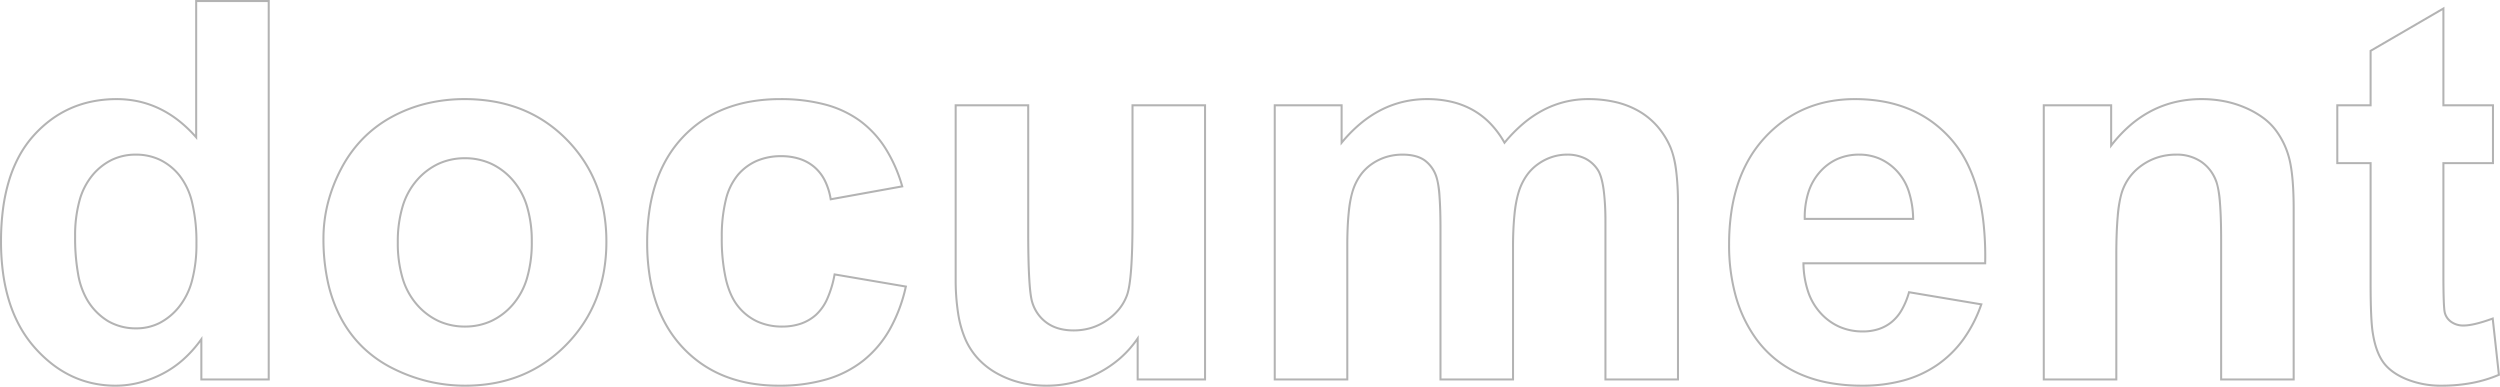 <svg xmlns="http://www.w3.org/2000/svg" width="1224.711" height="189.433" viewBox="0 0 1224.711 189.433"><path d="M-31.237,3.535A45.231,45.231,0,0,1-48.755.272c-5.207-2.177-9.088-5.043-11.535-8.52-2.434-3.459-4.143-8.185-5.078-14.045h0c-.761-4.141-1.146-12.6-1.146-25.13v-58.053H-82.829v-29.328h16.314v-26.472l.249-.144L-29.852-182.6v47.794H-5.57v29.328H-29.852v53.627c0,10.867.229,17.271.68,19.036A7.355,7.355,0,0,0-26.2-28.608a9.586,9.586,0,0,0,5.716,1.677c3.214,0,7.964-1.139,14.119-3.384l.6-.218L-2.624-1.963l-.341.146A64.1,64.1,0,0,1-16.284,2.2,80.733,80.733,0,0,1-31.237,3.535ZM-81.829-106.478h16.314v59.053c0,12.474.38,20.868,1.13,24.95l0,.012c.911,5.714,2.563,10.3,4.91,13.639,2.336,3.32,6.072,6.07,11.1,8.173A44.238,44.238,0,0,0-31.237,2.535,79.744,79.744,0,0,0-16.47,1.216,63.283,63.283,0,0,0-3.7-2.591L-6.624-29.16c-5.977,2.142-10.639,3.228-13.863,3.228a10.56,10.56,0,0,1-6.3-1.864,8.329,8.329,0,0,1-3.354-4.772c-.479-1.871-.711-8.179-.711-19.283v-54.627H-6.57v-27.328H-30.852v-47.055L-65.515-160.7v26.9H-81.829ZM-315.15,3.535A89.671,89.671,0,0,1-331.62,2.1,64.878,64.878,0,0,1-345.83-2.23a53.639,53.639,0,0,1-11.936-7.221A53.831,53.831,0,0,1-367.4-19.559a66.931,66.931,0,0,1-10.037-20.9,93.373,93.373,0,0,1-3.339-25.684A109.934,109.934,0,0,1-379.684-82a82.254,82.254,0,0,1,3.293-14.064,66.077,66.077,0,0,1,5.5-12.261,59.463,59.463,0,0,1,7.7-10.446,62.114,62.114,0,0,1,9.379-8.339,55.871,55.871,0,0,1,10.552-5.962,57.673,57.673,0,0,1,11.713-3.576,67.76,67.76,0,0,1,12.86-1.191A79.024,79.024,0,0,1-304.4-136.6a62.28,62.28,0,0,1,12.717,3.742,55.524,55.524,0,0,1,11.134,6.241,57.763,57.763,0,0,1,9.536,8.734,55.507,55.507,0,0,1,7.6,11.314,72.944,72.944,0,0,1,5.309,13.94A105.055,105.055,0,0,1-255.08-76.07a156,156,0,0,1,.754,19.17l-.009.491h-89.008a45.122,45.122,0,0,0,2.3,13.388,29.072,29.072,0,0,0,6.153,10.367,26.992,26.992,0,0,0,9.064,6.474,27.886,27.886,0,0,0,11.058,2.157,24.4,24.4,0,0,0,7.528-1.114,19.52,19.52,0,0,0,6.2-3.329,20.864,20.864,0,0,0,4.876-5.806,37.689,37.689,0,0,0,3.555-8.611l.123-.429,36.436,6.116-.2.56a67.024,67.024,0,0,1-8.873,17.28A53.56,53.56,0,0,1-278-6.734,55.129,55.129,0,0,1-294.735.972,76.9,76.9,0,0,1-315.15,3.535Zm-3.541-140.376a66.762,66.762,0,0,0-12.67,1.172,56.679,56.679,0,0,0-11.509,3.514,54.88,54.88,0,0,0-10.362,5.855,61.108,61.108,0,0,0-9.227,8.2,58.466,58.466,0,0,0-7.57,10.27,65.065,65.065,0,0,0-5.412,12.075,81.231,81.231,0,0,0-3.252,13.892,108.919,108.919,0,0,0-1.086,15.716,92.382,92.382,0,0,0,3.3,25.408A65.929,65.929,0,0,0-366.6-20.148a52.822,52.822,0,0,0,9.456,9.918,52.634,52.634,0,0,0,11.713,7.086,63.874,63.874,0,0,0,13.991,4.258A88.681,88.681,0,0,0-315.15,2.535,75.915,75.915,0,0,0-295,.008,54.133,54.133,0,0,0-278.57-7.557a52.556,52.556,0,0,0,12.637-12.387,65.684,65.684,0,0,0,8.539-16.463l-34.384-5.772a38.166,38.166,0,0,1-3.528,8.412,21.854,21.854,0,0,1-5.114,6.082,20.517,20.517,0,0,1-6.513,3.5,25.4,25.4,0,0,1-7.837,1.163,28.879,28.879,0,0,1-11.452-2.238,27.986,27.986,0,0,1-9.4-6.71,30.069,30.069,0,0,1-6.367-10.72A46.554,46.554,0,0,1-344.358-56.9l-.012-.512h89.052a154.307,154.307,0,0,0-.757-18.556,104.051,104.051,0,0,0-3-16.4,71.944,71.944,0,0,0-5.235-13.748,54.5,54.5,0,0,0-7.464-11.11,56.771,56.771,0,0,0-9.37-8.583,54.524,54.524,0,0,0-10.934-6.129,61.282,61.282,0,0,0-12.513-3.681A78.028,78.028,0,0,0-318.691-136.841ZM-714.526,3.535a54.575,54.575,0,0,1-12.955-1.5A46.989,46.989,0,0,1-739.05-2.471a37.705,37.705,0,0,1-9.387-7.242,35.267,35.267,0,0,1-6.382-9.685,52.389,52.389,0,0,1-3.641-12.929,107.77,107.77,0,0,1-1.208-16.994v-85.484h36.537v62.215c0,18.747.652,30.378,1.938,34.568a19.621,19.621,0,0,0,2.7,5.581,18.229,18.229,0,0,0,4.262,4.277,18.31,18.31,0,0,0,5.725,2.723,26.225,26.225,0,0,0,7.135.914,28.957,28.957,0,0,0,8.485-1.227,27.256,27.256,0,0,0,7.544-3.679,27.861,27.861,0,0,0,5.964-5.5,23.325,23.325,0,0,0,3.715-6.655c1.743-4.855,2.626-16.988,2.626-36.063v-57.156H-636.5V.5h-34.007V-18.53a51.622,51.622,0,0,1-7.659,8.409,54.519,54.519,0,0,1-10.9,7.4A56.009,56.009,0,0,1-701.46,1.972,54.832,54.832,0,0,1-714.526,3.535Zm-44.142-137.341v84.484a106.8,106.8,0,0,0,1.195,16.835,51.41,51.41,0,0,0,3.567,12.68,34.274,34.274,0,0,0,6.2,9.411,36.707,36.707,0,0,0,9.14,7.049,46,46,0,0,0,11.322,4.41,53.579,53.579,0,0,0,12.717,1.472A53.825,53.825,0,0,0-701.7,1a55,55,0,0,0,12.172-4.606,53.521,53.521,0,0,0,10.7-7.267,50.738,50.738,0,0,0,8.406-9.518l.913-1.338V-.5H-637.5V-133.806H-672.04v56.156c0,9.579-.224,17.489-.665,23.512-.444,6.056-1.123,10.392-2.02,12.889a24.324,24.324,0,0,1-3.873,6.94,28.854,28.854,0,0,1-6.177,5.7A28.248,28.248,0,0,1-692.6-24.8a29.957,29.957,0,0,1-8.778,1.271c-5.394,0-9.917-1.287-13.444-3.825a19.5,19.5,0,0,1-7.331-10.376c-.671-2.188-1.159-6.11-1.491-11.99-.326-5.768-.491-13.463-.491-22.871v-61.215ZM-845.8,3.535A81.728,81.728,0,0,1-859.87,2.366a64.685,64.685,0,0,1-12.59-3.513,57.157,57.157,0,0,1-11.1-5.861,58.117,58.117,0,0,1-9.587-8.2,58.5,58.5,0,0,1-7.729-10.276,64.357,64.357,0,0,1-5.517-12.068,79.669,79.669,0,0,1-3.305-13.848,106.258,106.258,0,0,1-1.1-15.621,107.942,107.942,0,0,1,1.1-15.783,80.235,80.235,0,0,1,3.317-13.955,64.195,64.195,0,0,1,5.537-12.121,57.828,57.828,0,0,1,7.758-10.273,57.716,57.716,0,0,1,9.648-8.176,57.625,57.625,0,0,1,11.21-5.841,66.18,66.18,0,0,1,12.759-3.5,84.516,84.516,0,0,1,14.3-1.165,85.265,85.265,0,0,1,22.151,2.657,51.991,51.991,0,0,1,17.158,8,50.323,50.323,0,0,1,12.566,13.459,72.357,72.357,0,0,1,8.422,18.99l.156.534-36.076,6.512-.084-.5a31.63,31.63,0,0,0-2.846-9.057,20.632,20.632,0,0,0-5.015-6.453,20.748,20.748,0,0,0-7.024-3.89,28.7,28.7,0,0,0-8.9-1.3,29.406,29.406,0,0,0-11.736,2.251,25.087,25.087,0,0,0-9.068,6.744,29.571,29.571,0,0,0-5.823,12.05,74.5,74.5,0,0,0-1.96,18.292,89.3,89.3,0,0,0,1.994,20.277c1.315,5.528,3.308,9.96,5.924,13.174a25.641,25.641,0,0,0,9.226,7.259,28.537,28.537,0,0,0,11.948,2.421,27.534,27.534,0,0,0,9.036-1.411,21.2,21.2,0,0,0,7.2-4.216,23.038,23.038,0,0,0,5.38-7.661,51.571,51.571,0,0,0,3.567-11.851l.091-.482.484.082,35.424,6.032-.117.515a76.391,76.391,0,0,1-7.99,21.227,53.533,53.533,0,0,1-13.053,15.35A53.522,53.522,0,0,1-822.353.448,82.763,82.763,0,0,1-845.8,3.535Zm.632-140.376a83.521,83.521,0,0,0-14.126,1.151,65.174,65.174,0,0,0-12.566,3.447,56.629,56.629,0,0,0-11.016,5.739,56.707,56.707,0,0,0-9.48,8.035,56.826,56.826,0,0,0-7.623,10.1,63.2,63.2,0,0,0-5.45,11.932,79.245,79.245,0,0,0-3.275,13.78,106.943,106.943,0,0,0-1.093,15.636A105.254,105.254,0,0,0-908.7-51.553a78.674,78.674,0,0,0,3.263,13.674A63.372,63.372,0,0,0-900.011-26a57.508,57.508,0,0,0,7.6,10.1,57.117,57.117,0,0,0,9.422,8.063,56.136,56.136,0,0,0,10.9,5.758A63.671,63.671,0,0,0-859.7,1.381a80.742,80.742,0,0,0,13.9,1.154A81.768,81.768,0,0,0-822.638-.511a52.521,52.521,0,0,0,17.884-9.112,52.532,52.532,0,0,0,12.809-15.065,74.988,74.988,0,0,0,7.763-20.435l-33.9-5.773a51.848,51.848,0,0,1-3.548,11.6,24.022,24.022,0,0,1-5.622,7.989,22.19,22.19,0,0,1-7.536,4.415,28.526,28.526,0,0,1-9.364,1.466,29.526,29.526,0,0,1-12.365-2.511,26.631,26.631,0,0,1-9.586-7.537c-2.712-3.332-4.772-7.9-6.122-13.574a90.272,90.272,0,0,1-2.021-20.508A75.479,75.479,0,0,1-872.254-88.1a30.549,30.549,0,0,1,6.033-12.453,26.083,26.083,0,0,1,9.428-7.009,30.4,30.4,0,0,1,12.134-2.333,29.685,29.685,0,0,1,9.213,1.353,21.744,21.744,0,0,1,7.361,4.078,21.622,21.622,0,0,1,5.26,6.762,32.209,32.209,0,0,1,2.853,8.845l33.987-6.135a70.937,70.937,0,0,0-8.145-18.195,49.325,49.325,0,0,0-12.316-13.194,51,51,0,0,0-16.83-7.841A84.275,84.275,0,0,0-845.165-136.841ZM-999.452,3.535a78.815,78.815,0,0,1-18.152-2.1,80.507,80.507,0,0,1-17.291-6.3,60.056,60.056,0,0,1-14.872-10.378,58.107,58.107,0,0,1-10.827-14.3,69.454,69.454,0,0,1-6.593-18.008,99.539,99.539,0,0,1-2.194-21.5,71.153,71.153,0,0,1,2.2-17.544,77.59,77.59,0,0,1,6.587-16.961,63.008,63.008,0,0,1,10.629-14.723,60.375,60.375,0,0,1,14.3-10.776,70.6,70.6,0,0,1,17.051-6.591,79.833,79.833,0,0,1,18.914-2.2,83.628,83.628,0,0,1,14.639,1.245,69.021,69.021,0,0,1,13.272,3.738,63.706,63.706,0,0,1,11.894,6.234,67.014,67.014,0,0,1,10.5,8.724,68.757,68.757,0,0,1,8.583,10.626,65.261,65.261,0,0,1,6.133,11.944A70.164,70.164,0,0,1-931-82.079a84.093,84.093,0,0,1,1.225,14.547,84.764,84.764,0,0,1-1.237,14.674,70.914,70.914,0,0,1-3.714,13.377,66.123,66.123,0,0,1-6.192,12.07,69.786,69.786,0,0,1-8.666,10.752,69.1,69.1,0,0,1-10.546,8.833,64,64,0,0,1-11.834,6.313,67.455,67.455,0,0,1-13.111,3.787A79.892,79.892,0,0,1-999.452,3.535Zm-.253-140.376a78.84,78.84,0,0,0-18.677,2.167,69.6,69.6,0,0,0-16.81,6.5,59.381,59.381,0,0,0-14.062,10.6,62.007,62.007,0,0,0-10.459,14.49,76.585,76.585,0,0,0-6.5,16.742,70.154,70.154,0,0,0-2.166,17.3,98.546,98.546,0,0,0,2.17,21.28,68.465,68.465,0,0,0,6.5,17.749,57.11,57.11,0,0,0,10.64,14.057,59.049,59.049,0,0,0,14.626,10.2A79.5,79.5,0,0,0-1017.373.462a77.811,77.811,0,0,0,17.922,2.073,78.894,78.894,0,0,0,14.2-1.245,66.447,66.447,0,0,0,12.917-3.73A62.992,62.992,0,0,0-960.69-8.654,68.091,68.091,0,0,0-950.3-17.36a68.783,68.783,0,0,0,8.542-10.6,65.136,65.136,0,0,0,6.1-11.887A69.921,69.921,0,0,0-932-53.032a83.755,83.755,0,0,0,1.221-14.5,83.074,83.074,0,0,0-1.21-14.374,69.166,69.166,0,0,0-3.625-13.062,64.255,64.255,0,0,0-6.039-11.76,67.731,67.731,0,0,0-8.458-10.47,65.992,65.992,0,0,0-10.347-8.594,62.7,62.7,0,0,0-11.707-6.136,68.02,68.02,0,0,0-13.08-3.684A82.625,82.625,0,0,0-999.7-136.841ZM-1170.685,3.535a53.194,53.194,0,0,1-11.263-1.177,48.913,48.913,0,0,1-10.433-3.534,52.171,52.171,0,0,1-9.589-5.886,63.443,63.443,0,0,1-8.736-8.226,58.144,58.144,0,0,1-7.283-10.337,66.882,66.882,0,0,1-5.2-12.18,85.387,85.387,0,0,1-3.113-14.013,115.758,115.758,0,0,1-1.036-15.841,122.419,122.419,0,0,1,1.008-16.115,86.723,86.723,0,0,1,3.029-14.084,64.539,64.539,0,0,1,5.059-12.048,53.2,53.2,0,0,1,7.094-10,57.638,57.638,0,0,1,8.635-7.842,51.187,51.187,0,0,1,9.714-5.607,52.279,52.279,0,0,1,10.782-3.364,61.057,61.057,0,0,1,11.835-1.12,50.573,50.573,0,0,1,10.985,1.182,47.5,47.5,0,0,1,10.225,3.547,51.919,51.919,0,0,1,9.45,5.906,63.612,63.612,0,0,1,7.792,7.274V-185.9h36.537V.5H-1129.2V-18.2a59.154,59.154,0,0,1-8.132,8.883,49.772,49.772,0,0,1-10.555,7.17,54.947,54.947,0,0,1-11.343,4.259A47.414,47.414,0,0,1-1170.685,3.535Zm.506-140.376a60.065,60.065,0,0,0-11.64,1.1,51.254,51.254,0,0,0-10.575,3.3,50.174,50.174,0,0,0-9.524,5.5,56.645,56.645,0,0,0-8.485,7.706,52.2,52.2,0,0,0-6.96,9.814,63.52,63.52,0,0,0-4.979,11.861,85.7,85.7,0,0,0-2.994,13.92,121.421,121.421,0,0,0-1,15.983,114.741,114.741,0,0,0,1.027,15.7,84.4,84.4,0,0,0,3.076,13.849,65.9,65.9,0,0,0,5.118,12,57.134,57.134,0,0,0,7.158,10.159,62.423,62.423,0,0,0,8.6,8.1,51.171,51.171,0,0,0,9.4,5.773,47.914,47.914,0,0,0,10.22,3.461,52.2,52.2,0,0,0,11.051,1.154,46.412,46.412,0,0,0,11.213-1.392,53.933,53.933,0,0,0,11.136-4.182,48.762,48.762,0,0,0,10.343-7.026,58.986,58.986,0,0,0,8.887-9.954l.907-1.27V-.5h32.007V-184.9h-34.537v67.6l-.876-1a63.489,63.489,0,0,0-8.532-8.125,50.921,50.921,0,0,0-9.267-5.792,46.5,46.5,0,0,0-10.009-3.472A49.581,49.581,0,0,0-1170.179-136.841ZM-103.2.5h-36.537V-68.544c0-14.376-.756-23.787-2.247-27.971a21.116,21.116,0,0,0-2.918-5.544,18.373,18.373,0,0,0-4.294-4.14,20.751,20.751,0,0,0-12.046-3.452,29.47,29.47,0,0,0-8.612,1.243,27.827,27.827,0,0,0-7.671,3.727,25.956,25.956,0,0,0-6.065,5.769,25.331,25.331,0,0,0-3.8,7.38c-1.788,5.488-2.694,15.818-2.694,30.7V.5h-36.537V-134.806h34.007v18.785a67.248,67.248,0,0,1,8.532-8.9,54.629,54.629,0,0,1,10.594-7.179,51.05,51.05,0,0,1,11.75-4.31,56.845,56.845,0,0,1,12.886-1.436,58.884,58.884,0,0,1,11.352,1.069,50.386,50.386,0,0,1,10.346,3.21,44.916,44.916,0,0,1,8.648,4.877,30.526,30.526,0,0,1,6.283,6.092,39.848,39.848,0,0,1,7.044,15.111c1.309,5.576,1.973,13.656,1.973,24.016Zm-35.537-1H-104.2V-83.467c0-10.283-.655-18.286-1.947-23.788a38.852,38.852,0,0,0-6.867-14.735,29.533,29.533,0,0,0-6.079-5.891,43.925,43.925,0,0,0-8.456-4.766,49.389,49.389,0,0,0-10.141-3.145,57.89,57.89,0,0,0-11.159-1.05,55.847,55.847,0,0,0-12.659,1.41,50.058,50.058,0,0,0-11.52,4.226,53.63,53.63,0,0,0-10.4,7.048,67.2,67.2,0,0,0-9.289,9.886l-.9,1.16v-20.694h-32.007V-.5h34.537V-60.83c0-7.483.229-13.88.682-19.014a57.109,57.109,0,0,1,2.062-12,26.327,26.327,0,0,1,3.948-7.67,26.948,26.948,0,0,1,6.3-5.992,28.822,28.822,0,0,1,7.947-3.861,30.462,30.462,0,0,1,8.9-1.286,21.728,21.728,0,0,1,12.615,3.63,20.314,20.314,0,0,1,7.585,10.171,44.4,44.4,0,0,1,1.735,10.355c.379,4.681.571,10.721.571,17.951ZM-404.82.5h-36.537V-76.764c0-13.157-1.207-21.745-3.587-25.527a15.442,15.442,0,0,0-6.064-5.515,19.307,19.307,0,0,0-8.692-1.844,22.929,22.929,0,0,0-7.086,1.114,25.663,25.663,0,0,0-6.667,3.35,22.507,22.507,0,0,0-5.536,5.49,28.576,28.576,0,0,0-3.758,7.6c-1.913,5.781-2.883,15.068-2.883,27.6V.5h-36.537V-73.6c0-12.953-.63-21.41-1.871-25.135a15.731,15.731,0,0,0-5.693-8.222c-2.558-1.786-6.1-2.692-10.526-2.692a26.736,26.736,0,0,0-7.666,1.086,25.215,25.215,0,0,0-6.851,3.256,22.35,22.35,0,0,0-5.52,5.288A26.6,26.6,0,0,0-564-92.79c-1.87,5.486-2.819,14.75-2.819,27.534V.5h-36.537V-134.806H-569.6v17.461a69.6,69.6,0,0,1,8.388-8.359,55.032,55.032,0,0,1,10.139-6.74,49,49,0,0,1,11-4.049,51.531,51.531,0,0,1,11.837-1.349,52.824,52.824,0,0,1,12.161,1.341,40.577,40.577,0,0,1,10.468,4.034,38.113,38.113,0,0,1,8.746,6.76,46.028,46.028,0,0,1,6.64,8.865,72.353,72.353,0,0,1,8.8-8.9,54.785,54.785,0,0,1,9.988-6.732,47.78,47.78,0,0,1,10.7-4.026,48.4,48.4,0,0,1,11.4-1.342,59.277,59.277,0,0,1,13.775,1.516,42.177,42.177,0,0,1,11.518,4.56,36.239,36.239,0,0,1,9.072,7.518,40.217,40.217,0,0,1,6.436,10.356,44.555,44.555,0,0,1,2.788,11.389,130.032,130.032,0,0,1,.921,16.632Zm-35.537-1h34.537V-85.87c0-12.687-1.22-21.982-3.628-27.626a39.213,39.213,0,0,0-6.273-10.1,35.241,35.241,0,0,0-8.823-7.31,41.178,41.178,0,0,0-11.246-4.45,58.277,58.277,0,0,0-13.542-1.488,47.4,47.4,0,0,0-11.169,1.314,46.782,46.782,0,0,0-10.479,3.942,53.788,53.788,0,0,0-9.8,6.61,71.943,71.943,0,0,0-9.136,9.325l-.463.562-.358-.634a45.426,45.426,0,0,0-6.848-9.288,37.113,37.113,0,0,0-8.516-6.583,39.571,39.571,0,0,0-10.21-3.934,51.83,51.83,0,0,0-11.93-1.314,50.534,50.534,0,0,0-11.607,1.322,48,48,0,0,0-10.771,3.966,54.031,54.031,0,0,0-9.954,6.618,69.62,69.62,0,0,0-9.142,9.284l-.886,1.078v-19.232h-31.754V-.5h34.537V-65.256c0-6.437.24-12.038.714-16.65a52.618,52.618,0,0,1,2.158-11.208,27.6,27.6,0,0,1,3.849-7.5,23.347,23.347,0,0,1,5.767-5.524,26.209,26.209,0,0,1,7.123-3.384,27.732,27.732,0,0,1,7.952-1.128c4.636,0,8.37.966,11.1,2.872a16.7,16.7,0,0,1,6.069,8.725,42.312,42.312,0,0,1,1.447,9.289c.316,4.208.476,9.646.476,16.162V-.5h34.537v-64a161.5,161.5,0,0,1,.73-16.477,56.058,56.058,0,0,1,2.2-11.439,29.565,29.565,0,0,1,3.893-7.863,23.5,23.5,0,0,1,5.782-5.733,24.818,24.818,0,0,1,14.322-4.642,20.291,20.291,0,0,1,9.139,1.95,16.429,16.429,0,0,1,6.456,5.866l0,.006c1.255,1.99,2.2,5.2,2.823,9.555a121.682,121.682,0,0,1,.922,16.511Zm-720.211-24.04a27.5,27.5,0,0,1-13.972-3.545,30.426,30.426,0,0,1-10.482-10.6,37.925,37.925,0,0,1-4.524-12.752,101.088,101.088,0,0,1-1.495-18.621,65.093,65.093,0,0,1,2.153-17.636,33.663,33.663,0,0,1,6.5-12.723,29.341,29.341,0,0,1,9.731-7.669,27.367,27.367,0,0,1,11.833-2.562,27.836,27.836,0,0,1,12.071,2.594,28.332,28.332,0,0,1,9.688,7.77,34.522,34.522,0,0,1,6.358,13.617,83.692,83.692,0,0,1,2.1,20.024,69.469,69.469,0,0,1-2.168,18.3,35.3,35.3,0,0,1-6.546,13.2,30.138,30.138,0,0,1-9.679,7.954A25.633,25.633,0,0,1-1160.568-24.54Zm-.253-85.111a26.377,26.377,0,0,0-11.4,2.465,28.352,28.352,0,0,0-9.4,7.412,32.679,32.679,0,0,0-6.3,12.349,64.11,64.11,0,0,0-2.115,17.363,100.107,100.107,0,0,0,1.477,18.433,36.955,36.955,0,0,0,4.392,12.414,29.444,29.444,0,0,0,10.132,10.264,26.512,26.512,0,0,0,13.471,3.41,24.641,24.641,0,0,0,11.127-2.556,29.144,29.144,0,0,0,9.354-7.7,34.31,34.31,0,0,0,6.354-12.825,68.478,68.478,0,0,0,2.132-18.031,82.708,82.708,0,0,0-2.072-19.781,33.542,33.542,0,0,0-6.161-13.226,27.342,27.342,0,0,0-9.345-7.5A26.848,26.848,0,0,0-1160.821-109.651Zm161.243,84.226a31.244,31.244,0,0,1-13.011-2.7,32.477,32.477,0,0,1-10.758-8.09,35.138,35.138,0,0,1-7.218-13.148,60.442,60.442,0,0,1-2.394-17.79,60.442,60.442,0,0,1,2.394-17.79,35.138,35.138,0,0,1,7.218-13.148,32.477,32.477,0,0,1,10.758-8.09,31.245,31.245,0,0,1,13.011-2.7,31.133,31.133,0,0,1,13,2.7,32.2,32.2,0,0,1,10.711,8.091,35.254,35.254,0,0,1,7.17,13.083,59.689,59.689,0,0,1,2.378,17.6A61.956,61.956,0,0,1-968.7-49.428a35.158,35.158,0,0,1-7.17,13.212,32.206,32.206,0,0,1-10.711,8.091A31.134,31.134,0,0,1-999.578-25.425Zm0-82.455a30.249,30.249,0,0,0-12.6,2.611,31.484,31.484,0,0,0-10.425,7.845,34.147,34.147,0,0,0-7.009,12.778,59.454,59.454,0,0,0-2.349,17.494,59.454,59.454,0,0,0,2.349,17.494,34.147,34.147,0,0,0,7.009,12.778,31.484,31.484,0,0,0,10.425,7.845,30.251,30.251,0,0,0,12.6,2.611A30.144,30.144,0,0,0-987-29.036a31.216,31.216,0,0,0,10.377-7.844,34.171,34.171,0,0,0,6.962-12.84,60.968,60.968,0,0,0,2.333-17.686,58.7,58.7,0,0,0-2.333-17.3,34.266,34.266,0,0,0-6.963-12.716A31.22,31.22,0,0,0-987-105.27,30.144,30.144,0,0,0-999.578-107.88ZM-289.6-78.161h-54.123l0-.5A41.674,41.674,0,0,1-341.9-91.841a28.091,28.091,0,0,1,5.762-10.17,25.69,25.69,0,0,1,8.77-6.479,26.667,26.667,0,0,1,10.825-2.161,25.545,25.545,0,0,1,10.253,2.049,26.208,26.208,0,0,1,8.574,6.138,27.231,27.231,0,0,1,5.9,10.063,46.458,46.458,0,0,1,2.208,13.728Zm-53.13-1h52.1a44.957,44.957,0,0,0-2.14-12.918,26.241,26.241,0,0,0-5.676-9.7,25.217,25.217,0,0,0-8.246-5.908,24.552,24.552,0,0,0-9.854-1.966,25.676,25.676,0,0,0-10.421,2.076,24.7,24.7,0,0,0-8.429,6.231,27.1,27.1,0,0,0-5.556,9.811A40.284,40.284,0,0,0-342.728-79.161Z" transform="translate(1227.335 185.897)" opacity="0.3"/></svg>